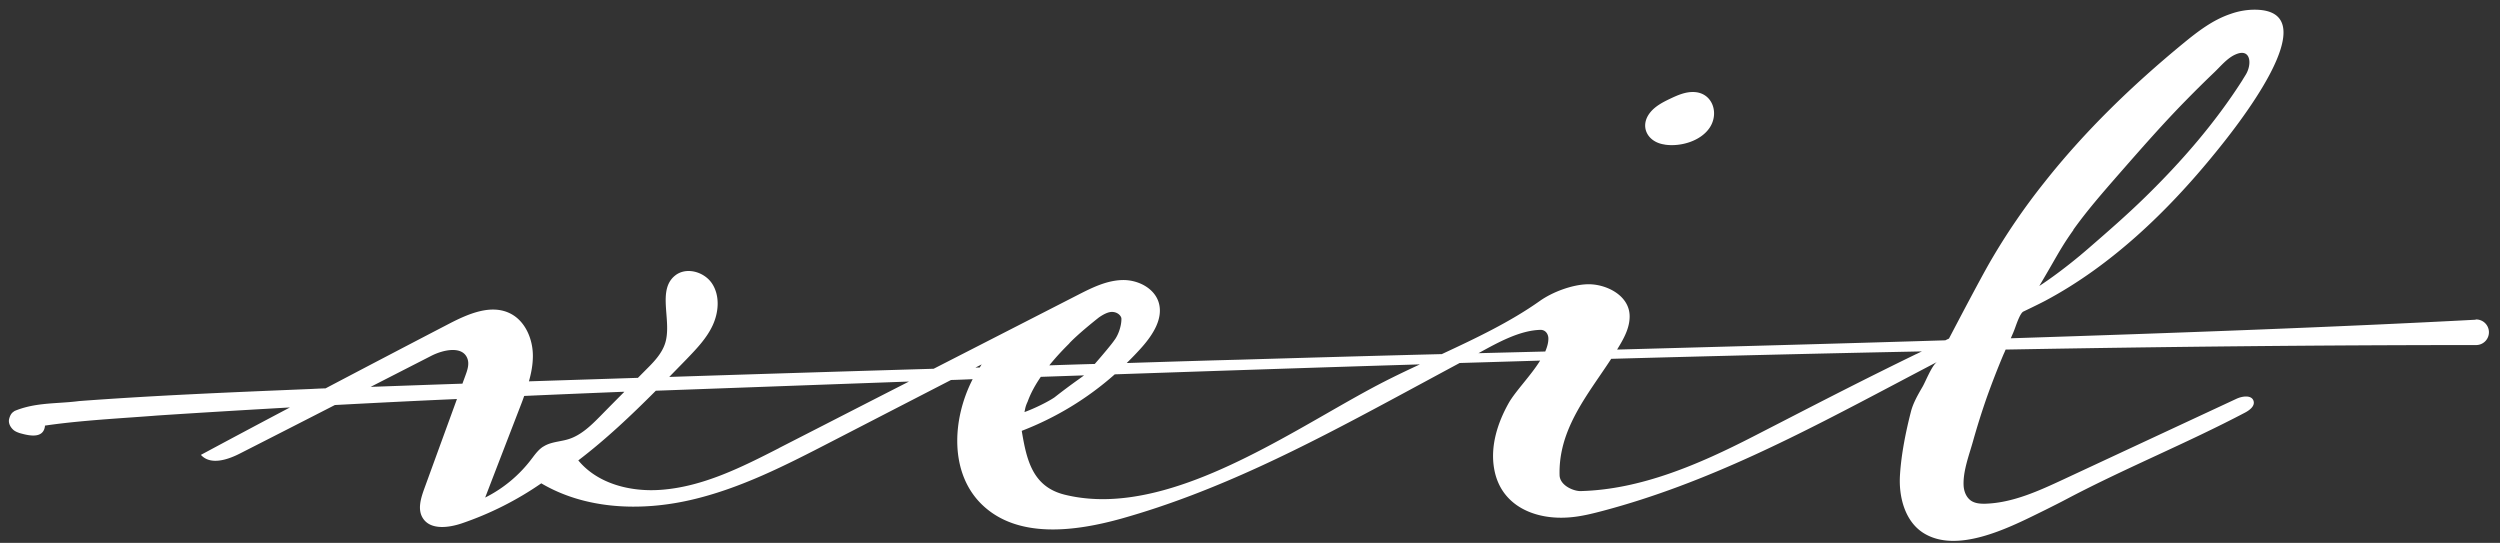 <svg width="175" height="38" fill="none" xmlns="http://www.w3.org/2000/svg"><rect width="100%" height="100%" fill="#333333" stroke="none"/><path fill-rule="evenodd" clip-rule="evenodd" d="M140.755 23.68c11.669-.373 22.936-.79 32.55-1.3l-.018-.017a.896.896 0 11.045 1.791c-10.698 0-21.74.115-32.941.316-.042.117-.093.226-.144.335a58.777 58.777 0 00-1.165 2.995 51.972 51.972 0 00-.975 3.099c-.053.188-.113.384-.174.585-.251.82-.528 1.727-.479 2.532.028.412.199.82.535 1.044.299.19.665.208 1.013.199 1.923-.066 3.751-.916 5.48-1.72l.149-.07 5.957-2.776 5.958-2.775c.423-.199 1.09-.287 1.208.167.089.347-.278.625-.595.794-2.038 1.073-4.119 2.038-6.201 3.003-2.065.958-4.132 1.916-6.158 2.98-.528.282-1.056.546-1.585.81l-.001.001-.442.217c-2.284 1.127-5.816 2.868-8.126 1.423-1.305-.819-1.75-2.546-1.646-4.082.089-1.436.406-3.02.764-4.41.152-.606.496-1.198.809-1.738l.012-.021c.056-.098.133-.258.22-.443.233-.49.549-1.156.799-1.286-.968.505-1.933 1.014-2.897 1.523-6.623 3.494-13.208 6.97-20.512 8.905-.753.198-1.507.387-2.281.451-2.413.213-4.864-.765-5.323-3.397-.28-1.58.232-3.197 1.009-4.587.237-.421.628-.905 1.042-1.418.409-.506.84-1.04 1.167-1.568l-5.634.168c-.805.432-1.611.867-2.416 1.302-.806.434-1.611.87-2.417 1.302-6.048 3.252-12.17 6.408-18.805 8.277-3.305.926-7.289 1.429-9.775-.947-2.285-2.183-2.147-5.933-.676-8.801h-.026c-.5.022-.99.043-1.49.056l-4.175 2.152c-1.391.718-2.783 1.437-4.174 2.153-3.189 1.648-6.413 3.306-9.908 4.102-3.486.795-7.335.65-10.423-1.173a22.515 22.515 0 01-5.56 2.801c-.946.32-2.218.477-2.74-.379-.371-.6-.132-1.377.11-2.046l1.143-3.139a3136.9 3136.9 0 001.144-3.138c-2.852.125-5.703.268-8.545.42-2.203 1.13-4.405 2.253-6.607 3.374-.89.462-2.102.86-2.772.115a964.308 964.308 0 016.233-3.32c-3.082.176-6.174.36-9.255.563-.605.048-1.23.092-1.866.137-2.021.143-4.144.293-6.03.572v.054c-.128.908-1.179.639-1.808.458a.842.842 0 00-.073-.03 1.154 1.154 0 01-.288-.15c-.155-.121-.412-.42-.34-.78.09-.37.24-.475.328-.535.02-.014.038-.026.05-.039 1.035-.433 2.085-.503 3.144-.574.458-.03.918-.061 1.38-.122 5.171-.386 10.34-.601 15.515-.816l.728-.03c.32-.017.668-.035 1.007-.043 2.88-1.515 5.759-3.022 8.639-4.519 1.347-.697 2.962-1.41 4.318-.709 1.04.539 1.562 1.799 1.556 2.973-.003.6-.113 1.185-.277 1.763l7.63-.245.575-.579c.557-.552 1.122-1.14 1.345-1.889.182-.622.127-1.328.073-2.017-.081-1.051-.16-2.063.612-2.678.787-.63 2.063-.258 2.602.589.539.847.45 1.978.028 2.894-.416.899-1.11 1.624-1.794 2.336l-.038.04c-.2.207-.402.413-.605.62-.202.207-.404.413-.604.62a6633.95 6633.95 0 0118.508-.572l10.103-5.173c.978-.5 1.983-1 3.079-1.036 1.097-.037 2.29.56 2.583 1.61.304 1.096-.417 2.207-1.163 3.06-.347.393-.713.77-1.087 1.138l1.11-.035c2.578-.08 4.87-.151 6.753-.198 4.44-.13 9.21-.267 14.194-.392 2.381-1.108 4.788-2.253 6.848-3.712.886-.631 2.264-1.15 3.352-1.177 1.293-.033 2.955.777 2.947 2.256.001.726-.33 1.397-.698 2.016l-.18.3 4.734-.129c6.027-.164 12.165-.33 18.241-.519.15-.075.256-.122.256-.122l.173-.33c.576-1.098 1.977-3.768 2.699-5.03a45.448 45.448 0 013.804-5.571c2.845-3.603 6.164-6.805 9.704-9.717 1.023-.84 2.091-1.665 3.347-2.082a5.058 5.058 0 011.51-.289c5.692-.16-1.419 8.572-2.621 10.048l-.009.01c-3.289 4.044-7.235 7.845-11.857 10.309-.476.254-1.551.765-1.551.765-.202.117-.411.695-.561 1.11a6.082 6.082 0 01-.134.35l-.177.408zm7.457-11.367c-1.069 1.226-2.142 2.457-3.088 3.784h.017c-.613.854-.949 1.438-1.48 2.362-.246.427-.534.927-.91 1.56 0 0 1.528-.97 3.449-2.64 1.344-1.164 2.689-2.336 3.96-3.578 2.535-2.474 4.885-5.177 6.799-8.173.048-.085.1-.167.151-.248l.089-.144c.455-.737.363-1.882-.687-1.434-.458.19-.848.59-1.208.958a14.14 14.14 0 01-.269.27 83.6 83.6 0 00-2.02 1.996c-1.559 1.585-3.025 3.258-4.488 4.926l-.192.22-.123.14zm-71.294 9.912c-.945.75-1.661 1.377-2.07 1.809h.01c-.384.377-.897.91-1.407 1.54l.054-.001c1.069-.036 2.12-.07 3.128-.096.538-.614 1.205-1.41 1.36-1.647.294-.366.518-1.044.506-1.528-.005-.179-.262-.477-.681-.467-.241.006-.541.14-.9.39zM25.944 27.08c.727-.024 1.487-.052 2.277-.08 1.307-.046 2.696-.096 4.15-.143.033-.095.068-.19.104-.285l.104-.285c.142-.38.283-.805.14-1.187-.335-.905-1.666-.63-2.52-.196l-4.255 2.177zm11.317 4.98c.226-.3.454-.602.77-.801h.008c.334-.217.727-.293 1.12-.37.218-.042.435-.084.643-.15.894-.282 1.599-.981 2.26-1.652.548-.56 1.096-1.112 1.645-1.663l-.232.006c-2.264.092-4.519.185-6.783.286-.075.217-.15.425-.233.633l-.92 2.384c-.526 1.364-1.053 2.73-1.577 4.096a9.255 9.255 0 003.298-2.77zm9.018 2.227c2.93-.217 5.643-1.584 8.26-2.923l.008-.009 3.11-1.591c1.988-1.019 3.98-2.039 5.972-3.055-3.302.118-6.586.237-9.844.356l-7.877.286c-1.723 1.728-3.492 3.403-5.427 4.877 1.362 1.65 3.678 2.22 5.798 2.059zm22.441-8.781l-.44.226.303-.008c.043-.072.085-.145.137-.218zm6.798 1.037c.152-.109.278-.2.368-.267l-3.03.103c-.371.538-.704 1.13-.921 1.735-.132.282-.159.42-.191.582l-.031.15c.716-.26 1.615-.704 2.088-1.02a46.413 46.413 0 011.717-1.283zm17.37 2.39c1.415-.81 2.754-1.577 3.985-2.206.81-.415 1.665-.822 2.52-1.22-7.15.216-14.28.457-21.359.697a21.427 21.427 0 01-6.512 3.955c.336 2.008.74 3.907 3.003 4.468 5.88 1.458 12.72-2.46 18.364-5.694zm10.607-4.21l4.673-.117c.135-.317.225-.633.218-.928-.008-.296-.202-.596-.559-.587-1.437.036-2.948.87-4.256 1.59l-.076.043zm21.069 4.888c3.29-1.693 5.952-3.063 9.563-4.822h.009l.082-.04c.083-.04.194-.095.314-.15-7.214.146-14.472.319-21.747.519-.257.394-.523.783-.789 1.173-1.45 2.124-2.894 4.24-2.826 6.966.019.734.992 1.13 1.474 1.119 4.235-.106 8.347-1.904 12.056-3.807l1.864-.958zm-8.101-19.503c-.033-.006-.067-.011-.103-.02-1.076-.232-1.584-1.277-.858-2.2.355-.449.874-.722 1.386-.967.52-.247 1.067-.493 1.647-.48 1.33.02 1.83 1.468 1.142 2.498-.628.939-2.027 1.341-3.111 1.189a1.958 1.958 0 00-.103-.02z" fill="#fff"/></svg>